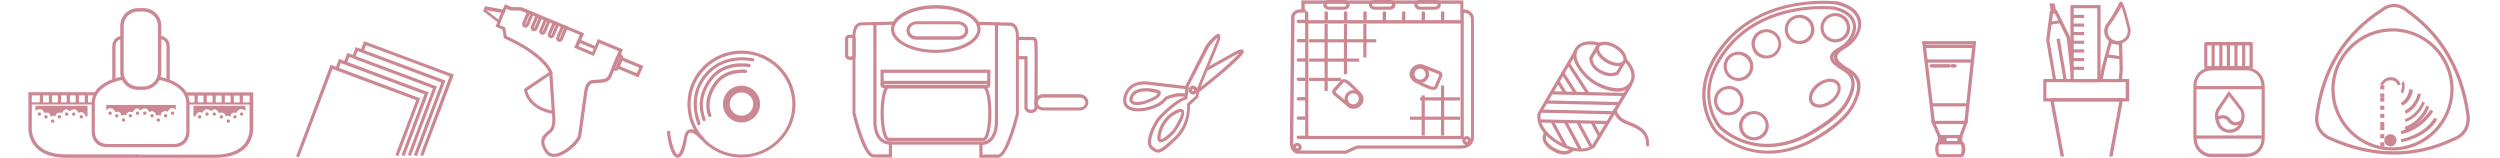 <?xml version="1.0" encoding="UTF-8"?>
<svg width="1325px" height="84px" viewBox="0 0 1325 84" version="1.1" xmlns="http://www.w3.org/2000/svg" xmlns:xlink="http://www.w3.org/1999/xlink">
    <title>Footer-Icons-GeenHerhaling</title>
    <g id="Footer-Icons-GeenHerhaling" stroke="none" stroke-width="1" fill="none" fill-rule="evenodd">
        <g transform="translate(15, -0)" fill="#CB8792" fill-rule="nonzero">
            <path d="M906.394,42.922 C903.553,42.922 900.713,41.349 899.35,38.653 C898.441,36.742 898.214,34.72 898.895,32.697 C899.577,30.675 900.94,29.102 902.872,28.203 C904.803,27.304 906.848,27.079 908.893,27.753 C910.938,28.428 912.528,29.776 913.437,31.686 L913.437,31.686 C915.369,35.506 913.892,40.226 909.915,42.136 C908.779,42.698 907.643,42.922 906.394,42.922 Z M906.394,28.989 C905.485,28.989 904.462,29.214 903.553,29.664 C902.076,30.45 900.94,31.686 900.486,33.259 C899.918,34.832 900.145,36.518 900.827,37.978 C902.417,41.012 906.053,42.136 909.12,40.675 C912.188,39.102 913.437,35.506 911.847,32.473 L911.847,32.473 C911.051,31.012 909.802,29.888 908.211,29.439 C907.643,29.102 907.075,28.989 906.394,28.989 Z" id="Shape"></path>
            <path d="M921.162,31.012 C920.367,31.012 919.458,30.9 918.663,30.675 C916.618,30.001 915.028,28.652 914.119,26.742 C913.21,24.832 912.983,22.81 913.664,20.787 C914.346,18.764 915.709,17.191 917.641,16.293 C921.503,14.382 926.275,15.843 928.206,19.776 L928.206,19.776 C930.137,23.596 928.661,28.315 924.684,30.225 C923.662,30.675 922.412,31.012 921.162,31.012 Z M921.162,17.079 C920.254,17.079 919.231,17.304 918.436,17.753 C916.959,18.54 915.823,19.776 915.369,21.349 C914.8,22.922 915.028,24.607 915.709,26.068 C916.505,27.529 917.754,28.652 919.345,29.102 C920.935,29.664 922.639,29.439 924.116,28.765 C927.184,27.192 928.433,23.596 926.843,20.562 L926.843,20.562 C925.593,18.315 923.435,17.079 921.162,17.079 Z" id="Shape"></path>
            <path d="M914.573,74.384 C911.733,74.384 908.893,72.811 907.53,70.114 C905.598,66.294 907.075,61.574 911.051,59.664 C914.914,57.754 919.686,59.215 921.617,63.148 C922.526,65.058 922.753,67.08 922.071,69.103 C921.39,71.125 920.026,72.698 918.095,73.597 C917.073,74.159 915.823,74.384 914.573,74.384 Z M914.573,60.451 C913.664,60.451 912.642,60.676 911.847,61.125 C908.779,62.698 907.643,66.294 909.12,69.327 C910.711,72.361 914.346,73.597 917.413,72.024 C920.481,70.451 921.617,66.856 920.14,63.822 C919.004,61.687 916.845,60.451 914.573,60.451 Z" id="Shape"></path>
            <path d="M901.281,61.125 C900.486,61.125 899.577,61.013 898.782,60.788 C896.737,60.114 895.146,58.765 894.238,56.855 C893.329,54.945 893.101,52.923 893.783,50.9 C894.465,48.878 895.828,47.304 897.759,46.406 C899.691,45.507 901.736,45.282 903.781,45.956 C905.826,46.63 907.416,47.979 908.325,49.889 C909.234,51.799 909.461,53.821 908.779,55.844 C908.098,57.867 906.734,59.44 904.803,60.339 C903.667,60.9 902.417,61.125 901.281,61.125 Z M901.281,47.192 C900.372,47.192 899.35,47.417 898.441,47.866 C896.964,48.653 895.828,49.889 895.374,51.462 C894.806,53.035 895.033,54.72 895.714,56.181 C897.305,59.215 900.94,60.451 904.008,58.878 C905.485,58.091 906.621,56.855 907.075,55.282 C907.643,53.709 907.416,52.024 906.734,50.563 C905.712,48.428 903.44,47.192 901.281,47.192 Z" id="Shape"></path>
            <path d="M957.744,22.472 C954.904,22.472 952.064,20.899 950.7,18.203 C948.769,14.382 950.246,9.663 954.222,7.753 C956.154,6.854 958.198,6.629 960.243,7.304 C962.288,7.978 963.879,9.326 964.788,11.236 L964.788,11.236 C966.719,15.057 965.242,19.776 961.266,21.686 C960.13,22.248 958.994,22.472 957.744,22.472 Z M957.744,8.54 C956.835,8.54 955.813,8.764 954.904,9.214 C951.836,10.787 950.587,14.382 952.177,17.416 C953.768,20.45 957.403,21.686 960.471,20.113 C963.538,18.54 964.674,14.944 963.197,11.91 C962.402,10.45 961.152,9.326 959.562,8.877 C958.994,8.652 958.426,8.54 957.744,8.54 Z" id="Shape"></path>
            <path d="M938.772,23.371 C935.931,23.371 933.091,21.798 931.728,19.102 C929.797,15.281 931.274,10.562 935.25,8.652 C937.181,7.753 939.226,7.528 941.271,8.202 C943.316,8.877 944.906,10.225 945.815,12.135 C947.747,15.955 946.27,20.675 942.293,22.585 C941.157,23.147 940.021,23.371 938.772,23.371 Z M938.772,9.438 C937.863,9.438 936.84,9.663 935.931,10.113 C932.864,11.686 931.728,15.281 933.205,18.315 C934.795,21.349 938.431,22.585 941.498,21.012 C944.566,19.439 945.702,15.843 944.225,12.809 L944.225,12.809 C943.429,11.349 942.18,10.225 940.589,9.776 C940.021,9.551 939.34,9.438 938.772,9.438 Z" id="Shape"></path>
            <path d="M949.223,57.08 C947.292,57.08 945.702,56.406 944.679,55.057 C942.521,52.248 943.998,47.417 948.087,44.271 C950.019,42.81 952.291,41.911 954.336,41.686 C956.608,41.574 958.426,42.248 959.562,43.597 L959.562,43.597 C960.698,45.057 960.925,46.967 960.13,49.102 C959.448,51.125 957.971,53.035 956.04,54.496 C953.881,56.181 951.382,57.08 949.223,57.08 Z M955.017,43.372 C954.904,43.372 954.677,43.372 954.563,43.372 C952.745,43.484 950.928,44.271 949.223,45.619 C945.929,48.203 944.452,52.024 946.042,54.046 C947.633,56.069 951.836,55.732 955.131,53.147 C956.835,51.911 958.085,50.226 958.653,48.54 C959.221,46.967 959.107,45.619 958.312,44.72 L958.312,44.72 C957.517,43.821 956.381,43.372 955.017,43.372 Z" id="Shape"></path>
            <path d="M922.299,81.463 C904.689,81.463 894.124,70.451 893.897,70.339 C893.67,70.114 876.174,49.439 898.555,22.472 C920.822,-4.27 958.653,0.787 959.107,0.787 L959.221,0.787 C968.878,3.259 970.922,8.427 971.377,11.349 C972.059,16.63 968.423,22.697 962.856,25.843 C960.13,27.304 958.766,28.765 958.766,30.113 C958.653,32.248 962.061,34.495 965.128,36.405 L965.356,36.518 C970.241,39.664 973.99,44.158 967.969,55.956 C962.516,66.856 944.906,75.732 944.225,76.069 C936.045,80.002 928.661,81.463 922.299,81.463 Z M951.155,2.023 C939.112,2.023 915.482,4.719 899.918,23.484 C878.446,49.327 895.033,68.99 895.146,69.215 C895.26,69.44 914.119,88.879 943.316,74.609 C943.543,74.496 961.039,65.62 966.378,55.282 C971.945,44.158 968.423,40.675 964.333,38.091 L964.106,37.978 C960.698,35.844 956.835,33.372 956.949,30.225 C957.062,28.203 958.653,26.405 961.947,24.607 C967.06,21.798 970.241,16.405 969.673,11.798 C969.105,7.416 965.356,4.27 958.88,2.584 C958.426,2.36 955.585,2.023 951.155,2.023 Z" id="Shape"></path>
            <path d="M921.844,77.979 C905.712,77.979 896.055,68.092 895.942,67.979 C895.714,67.754 879.582,48.878 900.713,23.933 C921.731,-0.899 956.949,3.483 957.29,3.483 L957.403,3.483 C966.378,5.618 968.309,10.337 968.65,13.034 C969.332,17.978 965.924,23.596 960.584,26.63 C958.085,27.978 956.722,29.327 956.722,30.563 C956.722,32.473 959.903,34.495 962.516,36.181 L962.743,36.293 C967.287,39.102 970.695,43.259 965.015,54.159 C959.789,64.159 943.316,72.474 942.634,72.811 C934.909,76.519 927.979,77.979 921.844,77.979 Z M950.814,4.832 C939.908,4.832 917.186,7.191 902.076,24.944 C881.854,48.765 896.623,66.069 897.191,66.743 C897.873,67.417 914.687,84.496 941.839,71.125 C941.953,71.013 958.426,62.698 963.424,53.147 C968.764,43.035 965.469,39.889 961.72,37.529 L961.493,37.417 C958.312,35.506 954.79,33.259 954.904,30.338 C954.904,28.428 956.494,26.742 959.675,25.057 C964.333,22.472 967.514,17.416 966.946,13.259 C966.378,9.326 962.97,6.629 957.062,5.169 C956.722,5.169 954.449,4.832 950.814,4.832 Z" id="Shape"></path>
            <path d="M492.791,21.071 L470.83,21.071 C467.79,21.071 465.425,18.907 465.425,16.173 C465.425,13.438 467.902,11.274 470.83,11.274 L492.791,11.274 C495.832,11.274 498.197,13.438 498.197,16.173 C498.197,18.907 495.719,21.071 492.791,21.071 Z M470.83,12.869 C468.803,12.869 467.114,14.35 467.114,16.059 C467.114,17.768 468.803,19.249 470.83,19.249 L492.791,19.249 C494.818,19.249 496.508,17.768 496.508,16.059 C496.508,14.35 494.818,12.869 492.791,12.869 L470.83,12.869 Z" id="Shape"></path>
            <path d="M480.966,28.021 C467.677,28.021 457.203,22.438 457.203,15.375 C457.203,8.312 467.677,2.73 480.966,2.73 C494.255,2.73 504.729,8.312 504.729,15.375 C504.729,22.552 494.368,28.021 480.966,28.021 Z M480.966,4.552 C469.028,4.552 458.893,9.565 458.893,15.489 C458.893,21.413 469.028,26.426 480.966,26.426 C492.904,26.426 503.039,21.413 503.039,15.489 C503.039,9.565 493.016,4.552 480.966,4.552 Z" id="Shape"></path>
            <path d="M457.767,83.501 L447.856,83.501 C442.563,83.501 437.72,64.248 436.819,60.375 L436.819,60.147 L436.819,19.021 C436.819,16.173 437.495,14.008 438.846,12.869 C440.085,11.73 441.549,11.844 441.887,11.844 L459.005,11.388 L459.005,13.097 L449.545,13.325 L449.545,64.248 C449.545,64.362 449.32,70.058 452.248,73.134 C453.487,74.387 454.951,74.957 456.866,74.957 L457.767,74.957 L457.767,83.501 Z M438.509,60.147 C440.648,69.147 445.041,81.792 447.969,81.792 L456.077,81.792 L456.077,76.666 C454.05,76.438 452.361,75.754 451.009,74.273 C447.631,70.742 447.856,64.362 447.856,64.134 L447.856,13.325 L441.775,13.438 L441.662,13.438 C441.662,13.438 440.761,13.325 439.86,14.122 C438.959,15.033 438.396,16.628 438.396,18.907 L438.396,60.147 L438.509,60.147 Z" id="Shape"></path>
            <path d="M435.693,31.78 C434.116,31.78 432.878,30.869 432.878,29.729 L432.878,20.388 C432.878,19.249 434.116,18.337 435.693,18.337 C437.27,18.337 438.509,19.249 438.509,20.388 L438.509,29.729 C438.509,30.869 437.27,31.78 435.693,31.78 Z M435.693,20.046 C435.017,20.046 434.567,20.274 434.567,20.388 L434.567,29.615 C434.567,29.729 435.017,29.957 435.693,29.957 C436.369,29.957 436.707,29.729 436.819,29.615 L436.819,20.388 C436.819,20.388 436.369,20.046 435.693,20.046 Z" id="Shape"></path>
            <path d="M506.305,74.729 L455.852,74.729 C452.586,74.729 451.685,65.387 451.685,59.919 C451.685,54.451 452.586,45.109 455.852,45.109 L506.305,45.109 C509.571,45.109 510.472,54.451 510.472,59.919 C510.472,65.387 509.571,74.729 506.305,74.729 Z M506.305,46.818 L455.852,46.818 C455.064,46.932 453.374,51.717 453.374,59.919 C453.374,68.121 455.064,72.906 455.852,73.02 L506.305,73.02 C507.094,72.906 508.783,68.121 508.783,59.919 C508.783,51.717 507.206,46.932 506.305,46.818 Z" id="Shape"></path>
            <path d="M507.77,46.818 L453.712,46.818 C452.586,46.818 451.572,45.906 451.572,44.881 C451.572,43.856 452.473,42.944 453.712,42.944 L507.77,42.944 C508.896,42.944 509.909,43.856 509.909,44.881 C509.909,45.906 509.008,46.818 507.77,46.818 Z M453.825,44.539 C453.6,44.539 453.374,44.653 453.374,44.767 C453.374,44.881 453.6,44.995 453.825,44.995 L507.882,44.995 C508.107,44.995 508.333,44.881 508.333,44.767 C508.333,44.653 508.107,44.539 507.882,44.539 L453.825,44.539 Z" id="Shape"></path>
            <path d="M509.909,44.539 L451.685,44.539 L451.685,36.907 L509.909,36.907 L509.909,44.539 Z M453.374,42.831 L508.22,42.831 L508.22,38.615 L453.374,38.615 L453.374,42.831 Z" id="Shape"></path>
            <path d="M513.964,83.615 L504.053,83.615 L504.053,75.071 L504.954,75.071 C504.954,75.071 504.954,75.071 504.954,75.071 C506.869,75.071 508.445,74.387 509.571,73.248 C512.5,70.172 512.274,64.476 512.274,64.362 L512.274,13.438 L502.814,13.211 L502.814,11.502 L519.932,11.957 C520.27,11.957 521.734,11.844 522.973,12.983 C524.325,14.236 525,16.287 525,19.135 L525,60.602 C524.099,64.362 519.257,83.615 513.964,83.615 Z M505.855,81.906 L513.964,81.906 C516.892,81.906 521.171,69.261 523.424,60.261 L523.424,19.135 C523.424,16.856 522.973,15.147 521.96,14.35 C521.171,13.552 520.158,13.666 520.158,13.666 L520.045,13.666 L519.932,13.666 L513.964,13.552 L513.964,64.362 C513.964,64.59 514.189,70.856 510.81,74.501 C509.459,75.868 507.77,76.666 505.742,76.893 L505.742,81.906 L505.855,81.906 Z" id="Shape"></path>
            <rect id="Rectangle" x="456.978" y="74.957" width="47.976" height="1.709"></rect>
            <path d="M531.42,59.919 C528.717,59.919 528.041,57.754 527.928,57.641 L527.928,57.413 L527.928,31.438 L524.212,31.438 L524.212,29.729 L529.618,29.729 L529.618,57.185 C529.73,57.413 530.181,58.21 531.42,58.21 C532.658,58.21 533.109,57.527 533.221,57.299 C533.221,54.906 533.447,25.514 533.221,22.894 C533.109,21.527 532.771,21.299 532.658,21.299 L532.546,21.299 L532.546,21.299 L524.437,21.185 L524.437,19.476 L532.546,19.59 C532.771,19.59 533.334,19.59 533.785,19.932 C534.46,20.388 534.798,21.413 534.911,22.78 C535.136,25.514 534.911,56.16 534.911,57.413 L534.911,57.641 C534.911,57.641 534.235,59.919 531.42,59.919 Z" id="Path"></path>
            <path d="M557.097,58.552 L537.951,58.552 C535.361,58.552 533.221,56.615 533.221,54.223 C533.221,51.83 535.361,49.894 537.951,49.894 L557.097,49.894 C559.687,49.894 561.827,51.83 561.827,54.223 C561.827,56.615 559.8,58.552 557.097,58.552 Z M538.064,51.717 C536.375,51.717 535.023,52.856 535.023,54.337 C535.023,55.818 536.375,56.957 538.064,56.957 L557.209,56.957 C558.899,56.957 560.25,55.818 560.25,54.337 C560.25,52.856 558.899,51.717 557.209,51.717 L538.064,51.717 Z" id="Shape"></path>
            <path d="M278.668,83.172 C278.444,83.172 278.219,83.172 277.995,83.172 C276.201,82.947 274.631,82.048 273.622,80.25 C269.697,74.07 273.061,71.261 275.752,69.126 L276.201,68.789 C277.995,67.329 277.883,62.609 277.547,60.25 C274.855,59.8 264.764,57.553 262.745,47.778 L262.633,47.216 L275.977,38.227 C274.968,36.092 270.258,28.564 252.541,20.474 L252.093,20.249 L251.308,15.642 L247.607,14.069 L248.617,11.709 L240.992,5.866 L242.113,3.282 L251.42,4.968 L252.653,2.271 L256.129,3.732 L261.512,3.844 L294.591,17.665 L291.675,24.519 L298.964,27.552 L301.879,20.698 L315.223,26.204 L309.056,40.699 C309.056,40.811 308.046,43.171 305.467,43.62 C303.337,43.957 299.524,44.182 299.412,44.182 L299.3,44.182 L299.188,44.182 C299.076,44.182 296.945,44.07 296.273,48.901 C295.488,54.519 293.357,70.362 293.133,71.486 C293.133,72.048 292.797,74.07 289.657,77.329 C288.648,78.228 283.49,83.172 278.668,83.172 Z M264.427,48.002 C266.894,57.553 278.219,58.677 278.332,58.677 L279.004,58.789 L279.116,59.463 C279.229,60.25 280.238,67.666 277.21,70.138 L276.762,70.475 C274.183,72.61 271.94,74.52 274.968,79.351 C275.752,80.587 276.762,81.374 278.107,81.486 C281.135,81.823 285.508,79.014 288.423,75.981 C291.451,72.947 291.451,71.374 291.451,71.261 L291.451,71.149 C291.451,71.149 293.806,54.295 294.591,48.564 C295.376,42.497 298.627,42.384 299.3,42.384 C299.749,42.384 303.225,42.159 305.131,41.822 C306.701,41.485 307.374,40.025 307.486,39.912 L312.868,27.103 L302.664,22.833 L299.749,29.687 L289.32,25.305 L292.236,18.451 L260.951,5.642 L255.569,5.529 L253.326,4.631 L252.317,7.102 L243.01,5.417 L242.898,5.529 L250.523,11.372 L249.738,13.282 L252.765,14.518 L253.55,19.125 C274.743,28.788 277.659,37.89 277.771,38.227 L277.995,38.789 L264.427,48.002 Z" id="Shape"></path>
            <path d="M263.53,14.631 C263.306,14.631 263.082,14.631 262.857,14.518 C262.409,14.294 262.072,13.957 261.848,13.507 C261.624,13.058 261.624,12.496 261.848,12.046 L263.979,6.99 C264.203,6.541 264.539,6.204 264.988,5.979 C265.436,5.754 265.997,5.754 266.446,5.979 C267.343,6.316 267.791,7.44 267.455,8.338 L265.324,13.395 C264.988,14.181 264.315,14.631 263.53,14.631 Z M265.661,7.552 C265.548,7.552 265.548,7.552 265.548,7.664 L263.418,12.721 C263.418,12.833 263.418,12.945 263.53,12.945 C263.642,12.945 263.642,12.945 263.754,12.833 L265.885,7.777 C265.885,7.777 265.773,7.664 265.661,7.552 C265.661,7.552 265.661,7.552 265.661,7.552 Z" id="Shape"></path>
            <path d="M281.583,22.159 C281.359,22.159 281.135,22.159 280.911,22.047 C280.462,21.822 280.126,21.485 279.901,21.035 C279.677,20.586 279.677,20.024 279.901,19.575 L282.032,14.518 C282.368,13.619 283.49,13.17 284.387,13.507 C284.835,13.732 285.172,14.069 285.396,14.518 C285.62,14.968 285.62,15.53 285.396,15.979 L283.265,21.035 C282.929,21.71 282.256,22.159 281.583,22.159 Z M283.602,15.08 C283.602,15.08 283.602,15.193 283.602,15.08 L281.359,20.361 C281.359,20.361 281.359,20.474 281.471,20.474 C281.583,20.474 281.583,20.474 281.695,20.361 L283.826,15.193 C283.714,15.193 283.714,15.08 283.602,15.08 Z" id="Shape"></path>
            <path d="M277.098,20.249 C276.874,20.249 276.65,20.249 276.425,20.136 C275.528,19.799 275.08,18.676 275.416,17.777 L277.547,12.721 C277.995,11.822 279.004,11.372 279.901,11.709 C280.35,11.934 280.686,12.271 280.911,12.721 C281.135,13.17 281.135,13.732 280.911,14.181 L278.78,19.238 C278.444,19.799 277.771,20.249 277.098,20.249 Z M279.229,13.282 C279.116,13.282 279.116,13.282 279.116,13.395 L276.986,18.451 C276.986,18.563 276.986,18.563 277.098,18.676 C277.21,18.676 277.21,18.676 277.322,18.563 L279.453,13.395 C279.341,13.282 279.229,13.282 279.229,13.282 C279.229,13.282 279.229,13.282 279.229,13.282 Z" id="Shape"></path>
            <path d="M272.613,18.451 C272.389,18.451 272.164,18.451 271.94,18.339 C271.491,18.114 271.155,17.777 270.931,17.327 C270.707,16.878 270.707,16.316 270.931,15.867 L273.061,10.81 C273.398,9.912 274.519,9.462 275.416,9.799 C276.313,10.136 276.762,11.26 276.425,12.159 L274.295,17.215 C274.07,17.665 273.734,18.002 273.286,18.226 C273.061,18.339 272.837,18.451 272.613,18.451 Z M274.631,11.372 C274.519,11.372 274.519,11.372 274.519,11.485 L272.389,16.653 C272.389,16.653 272.389,16.766 272.501,16.766 C272.613,16.766 272.613,16.766 272.725,16.653 L274.855,11.597 C274.855,11.485 274.855,11.372 274.631,11.372 C274.743,11.372 274.743,11.372 274.631,11.372 Z" id="Shape"></path>
            <path d="M268.015,16.541 C267.791,16.541 267.567,16.541 267.343,16.429 C266.446,16.091 265.997,14.968 266.333,14.069 L268.464,9.013 C268.688,8.563 269.025,8.226 269.473,8.001 C269.922,7.777 270.482,7.777 270.931,8.001 C271.379,8.226 271.716,8.563 271.94,9.013 C272.164,9.462 272.164,10.024 271.94,10.473 L269.809,15.53 C269.473,16.091 268.8,16.541 268.015,16.541 Z M270.146,9.462 C270.034,9.462 270.034,9.574 270.146,9.462 L267.903,14.631 C267.903,14.743 267.903,14.743 268.015,14.855 C268.128,14.855 268.128,14.855 268.24,14.743 L270.37,9.687 C270.37,9.687 270.37,9.574 270.37,9.574 C270.258,9.574 270.146,9.462 270.146,9.462 Z" id="Shape"></path>
            <path d="M311.298,37.553 C311.074,37.553 310.85,37.553 310.625,37.44 C310.177,37.216 309.841,36.878 309.616,36.429 C309.392,35.98 309.392,35.418 309.616,34.968 L311.747,29.912 C311.971,29.463 312.307,29.125 312.756,28.901 C313.204,28.676 313.765,28.676 314.214,28.901 C315.111,29.238 315.559,30.361 315.223,31.26 L313.092,36.317 C312.756,37.103 311.971,37.553 311.298,37.553 Z M313.317,30.586 L311.186,35.642 C311.186,35.642 311.186,35.755 311.186,35.755 C311.298,35.867 311.41,35.867 311.41,35.755 L313.541,30.699 C313.541,30.586 313.541,30.586 313.429,30.474 C313.429,30.474 313.317,30.474 313.317,30.586 L313.317,30.586 Z" id="Shape"></path>
            <path d="M323.408,41.036 L311.298,35.98 L313.877,29.912 L325.988,34.968 L323.408,41.036 Z M313.541,35.081 L322.511,38.789 L323.745,35.867 L314.774,32.159 L313.541,35.081 Z" id="Shape"></path>
            <polygon id="Rectangle" transform="translate(277.597, 49.067) rotate(-3.695) translate(-277.597, -49.067) " points="276.757 38.562 278.439 38.561 278.436 59.572 276.754 59.573"></polygon>
            <polygon id="Rectangle" transform="translate(250.656, 8.812) rotate(-67.407) translate(-250.656, -8.812) " points="247.679 7.973 253.633 7.969 253.632 9.651 247.678 9.656"></polygon>
            <polygon id="Rectangle" transform="translate(296.284, 23.548) rotate(-67.418) translate(-296.284, -23.548) " points="295.445 18.726 297.13 18.725 297.123 28.371 295.438 28.372"></polygon>
            <polygon id="Path" points="143.495 83.4 141.924 82.841 160.219 34.328 207.699 52.101 196.138 82.729 194.566 82.17 205.566 53.107 161.23 36.563"></polygon>
            <polygon id="Path" points="199.393 82.729 197.821 82.17 209.944 49.977 165.607 33.434 164.373 36.787 162.801 36.228 164.597 31.198 212.188 48.971"></polygon>
            <polygon id="Path" points="202.76 82.617 201.189 82.059 214.433 46.847 170.097 30.192 168.75 33.657 167.179 33.098 169.087 28.068 216.566 45.841"></polygon>
            <polygon id="Path" points="206.015 82.729 204.331 82.17 218.923 43.718 174.474 27.062 173.24 30.527 171.668 29.968 173.577 24.938 221.056 42.711"></polygon>
            <polygon id="Path" points="209.27 82.729 207.699 82.17 223.301 40.476 178.964 23.932 177.73 27.397 176.046 26.839 177.954 21.808 225.545 39.582"></polygon>
            <path d="M702.46,57.642 C701.331,57.642 700.316,57.305 699.752,56.968 L699.639,56.855 L691.966,50.451 C691.74,50.338 691.176,49.776 691.063,48.99 C690.951,48.316 691.176,47.642 691.853,46.967 C693.094,45.507 695.69,42.585 695.69,42.585 C695.802,42.473 696.818,41.349 698.849,42.361 C700.541,43.147 705.732,48.54 706.296,49.102 C707.424,50.338 708.778,53.372 706.296,55.844 C705.168,57.192 703.814,57.642 702.46,57.642 Z M700.654,55.507 C701.106,55.732 703.362,56.631 705.28,54.72 C707.199,52.81 705.393,50.563 705.28,50.338 C703.137,48.203 699.3,44.495 698.285,43.934 C697.608,43.597 697.156,43.709 697.044,43.709 C696.705,44.046 694.448,46.743 693.207,48.091 C692.982,48.316 692.869,48.653 692.869,48.765 C692.869,48.878 693.094,49.102 693.094,49.102 L700.654,55.507 Z" id="Shape"></path>
            <path d="M702.234,56.968 C699.639,56.968 697.608,54.833 697.608,52.361 C697.608,49.776 699.752,47.754 702.234,47.754 C704.829,47.754 706.86,49.889 706.86,52.361 C706.973,54.945 704.829,56.968 702.234,56.968 Z M702.234,49.439 C700.541,49.439 699.3,50.788 699.3,52.361 C699.3,54.046 700.654,55.282 702.234,55.282 C703.814,55.282 705.168,53.934 705.168,52.361 C705.168,50.788 703.926,49.439 702.234,49.439 Z" id="Shape"></path>
            <path d="M744.546,47.642 C744.32,47.642 744.208,47.642 743.982,47.642 C742.177,47.417 735.407,44.046 734.73,43.597 C733.263,42.698 731.006,40.338 732.586,37.192 C734.053,34.158 737.212,33.821 738.566,34.046 L738.679,34.046 L747.931,37.641 C748.157,37.754 748.834,37.978 749.285,38.765 C749.624,39.439 749.624,40.113 749.172,40.9 C748.382,42.698 746.916,46.293 746.916,46.293 C746.916,46.518 746.351,47.642 744.546,47.642 Z M737.663,35.731 C736.761,35.731 734.955,35.956 733.94,37.978 C732.699,40.45 735.181,41.911 735.407,42.136 C738.115,43.484 742.966,45.844 744.095,45.956 C744.885,46.069 745.223,45.844 745.336,45.731 C745.449,45.394 746.916,42.023 747.593,40.338 C747.705,40.001 747.818,39.776 747.705,39.551 C747.593,39.439 747.48,39.327 747.48,39.327 L738.115,35.731 C738.115,35.844 737.889,35.731 737.663,35.731 Z" id="Shape"></path>
            <path d="M737.663,43.934 C735.745,43.934 733.94,42.698 733.263,40.787 L733.263,40.787 C732.473,38.316 733.714,35.731 736.196,34.832 C738.679,34.046 741.274,35.282 742.177,37.754 C742.628,38.877 742.515,40.226 741.951,41.349 C741.387,42.473 740.484,43.259 739.243,43.709 C738.679,43.934 738.227,43.934 737.663,43.934 Z M734.843,40.226 C735.407,41.799 737.099,42.585 738.566,42.023 C739.356,41.799 739.92,41.237 740.258,40.563 C740.597,39.889 740.71,39.102 740.371,38.316 C739.807,36.742 738.115,35.956 736.648,36.518 C735.181,37.08 734.391,38.765 734.843,40.226 L734.843,40.226 Z" id="Shape"></path>
            <path d="M673.01,81.463 C672.559,81.463 671.431,81.35 670.415,80.451 C669.287,79.44 668.61,77.755 668.61,75.507 C668.61,70.002 669.287,12.922 669.287,10.562 C669.174,10.113 668.948,7.978 670.302,6.517 C671.205,5.506 672.559,4.944 674.364,4.944 L674.703,4.944 L674.703,0.225 L760.568,0.225 L760.568,4.944 C761.584,4.944 763.389,5.281 764.63,6.405 C765.759,7.416 766.21,8.764 766.21,10.45 L766.21,71.462 C766.323,71.912 766.548,74.496 764.856,76.519 C763.615,77.979 761.697,78.766 758.989,78.766 L704.491,78.766 L698.51,81.463 L673.349,81.463 C673.349,81.463 673.236,81.463 673.01,81.463 Z M674.364,6.629 C673.123,6.629 672.22,6.966 671.656,7.641 C670.754,8.764 671.092,10.45 671.092,10.45 L671.092,10.562 C671.092,11.124 670.415,70.002 670.415,75.507 C670.415,77.305 670.866,78.541 671.543,79.215 C672.333,79.89 673.123,79.777 673.236,79.777 L698.172,79.777 L704.152,77.08 L759.102,77.08 C761.245,77.08 762.712,76.519 763.615,75.507 C764.969,73.934 764.63,71.799 764.63,71.799 L764.63,71.687 L764.63,10.562 C764.63,9.326 764.292,8.315 763.615,7.753 C762.261,6.517 759.891,6.742 759.891,6.742 L758.989,6.854 L758.989,2.023 L676.508,2.023 L676.508,4.944 L677.072,4.944 L677.072,6.629 L674.364,6.629 Z" id="Shape"></path>
            <path d="M672.559,80.451 C671.205,80.451 670.189,79.328 670.189,78.092 C670.189,76.743 671.318,75.732 672.559,75.732 C673.913,75.732 674.928,76.856 674.928,78.092 C674.928,79.328 673.8,80.451 672.559,80.451 Z M672.559,77.305 C672.22,77.305 671.882,77.642 671.882,77.979 C671.882,78.316 672.22,78.654 672.559,78.654 C672.897,78.654 673.236,78.316 673.236,77.979 C673.236,77.642 672.897,77.305 672.559,77.305 Z" id="Shape"></path>
            <path d="M762.374,76.856 C761.02,76.856 760.004,75.732 760.004,74.496 C760.004,73.148 761.133,72.137 762.374,72.137 C763.728,72.137 764.743,73.26 764.743,74.496 C764.743,75.844 763.615,76.856 762.374,76.856 Z M762.374,73.822 C762.035,73.822 761.697,74.159 761.697,74.496 C761.697,74.833 762.035,75.17 762.374,75.17 C762.712,75.17 763.051,74.833 763.051,74.496 C763.051,74.159 762.712,73.822 762.374,73.822 Z" id="Shape"></path>
            <path d="M760.794,73.71 L676.734,73.71 L676.734,10.674 L760.794,10.674 L760.794,73.71 Z M678.426,72.024 L759.102,72.024 L759.102,12.472 L678.426,12.472 L678.426,72.024 Z" id="Shape"></path>
            <path d="M697.269,5.169 L689.371,5.169 C687.678,5.169 686.324,4.045 686.324,2.584 C686.324,1.124 687.678,0 689.371,0 L697.269,0 C698.962,0 700.316,1.124 700.316,2.584 C700.316,4.045 698.962,5.169 697.269,5.169 Z M689.371,1.685 C688.581,1.685 688.017,2.135 688.017,2.584 C688.017,3.034 688.581,3.483 689.371,3.483 L697.269,3.483 C698.059,3.483 698.623,3.034 698.623,2.584 C698.623,2.135 698.059,1.685 697.269,1.685 L689.371,1.685 Z" id="Shape"></path>
            <path d="M745.562,5.169 L737.663,5.169 C735.971,5.169 734.617,4.045 734.617,2.584 C734.617,1.124 735.971,0 737.663,0 L745.562,0 C747.254,0 748.608,1.124 748.608,2.584 C748.608,4.045 747.254,5.169 745.562,5.169 Z M737.663,1.685 C736.873,1.685 736.309,2.135 736.309,2.584 C736.309,3.034 736.873,3.483 737.663,3.483 L745.562,3.483 C746.351,3.483 746.916,3.034 746.916,2.584 C746.916,2.135 746.351,1.685 745.562,1.685 L737.663,1.685 Z" id="Shape"></path>
            <path d="M721.528,5.169 L713.63,5.169 C711.937,5.169 710.583,4.045 710.583,2.584 C710.583,1.124 711.937,0 713.63,0 L721.528,0 C723.221,0 724.575,1.124 724.575,2.584 C724.575,4.045 723.221,5.169 721.528,5.169 Z M713.517,1.685 C712.727,1.685 712.163,2.135 712.163,2.584 C712.163,3.034 712.727,3.483 713.517,3.483 L721.415,3.483 C722.205,3.483 722.769,3.034 722.769,2.584 C722.769,2.135 722.205,1.685 721.415,1.685 L713.517,1.685 Z" id="Shape"></path>
            <path d="M677.524,11.124 C677.072,11.124 676.621,10.787 676.621,10.225 L676.621,6.854 C676.621,6.405 676.959,5.955 677.524,5.955 C677.975,5.955 678.426,6.292 678.426,6.854 L678.426,10.225 C678.426,10.787 678.088,11.124 677.524,11.124 Z" id="Path"></path>
            <path d="M759.891,11.124 C759.44,11.124 758.989,10.787 758.989,10.225 L758.989,6.854 C758.989,6.405 759.327,5.955 759.891,5.955 C760.343,5.955 760.794,6.292 760.794,6.854 L760.794,10.225 C760.794,10.787 760.343,11.124 759.891,11.124 Z" id="Path"></path>
            <path d="M749.624,11.124 C749.172,11.124 748.721,10.787 748.721,10.225 L748.721,6.854 C748.721,6.405 749.059,5.955 749.624,5.955 C750.075,5.955 750.526,6.292 750.526,6.854 L750.526,10.225 C750.413,10.787 750.075,11.124 749.624,11.124 Z" id="Path"></path>
            <path d="M739.356,11.124 C738.904,11.124 738.453,10.787 738.453,10.225 L738.453,6.854 C738.453,6.405 738.792,5.955 739.356,5.955 C739.92,5.955 740.258,6.292 740.258,6.854 L740.258,10.225 C740.146,10.787 739.807,11.124 739.356,11.124 Z" id="Path"></path>
            <path d="M728.975,11.124 C728.524,11.124 728.073,10.787 728.073,10.225 L728.073,6.854 C728.073,6.405 728.411,5.955 728.975,5.955 C729.427,5.955 729.878,6.292 729.878,6.854 L729.878,10.225 C729.878,10.787 729.539,11.124 728.975,11.124 Z" id="Path"></path>
            <path d="M718.707,11.124 C718.256,11.124 717.805,10.787 717.805,10.225 L717.805,6.854 C717.805,6.405 718.143,5.955 718.707,5.955 C719.159,5.955 719.61,6.292 719.61,6.854 L719.61,10.225 C719.61,10.787 719.159,11.124 718.707,11.124 Z" id="Path"></path>
            <path d="M708.44,11.124 C707.988,11.124 707.537,10.787 707.537,10.225 L707.537,6.854 C707.537,6.405 707.876,5.955 708.44,5.955 C708.891,5.955 709.342,6.292 709.342,6.854 L709.342,10.225 C709.342,10.787 708.891,11.124 708.44,11.124 Z" id="Path"></path>
            <path d="M698.172,11.124 C697.721,11.124 697.269,10.787 697.269,10.225 L697.269,6.854 C697.269,6.405 697.608,5.955 698.172,5.955 C698.623,5.955 699.075,6.292 699.075,6.854 L699.075,10.225 C698.962,10.787 698.623,11.124 698.172,11.124 Z" id="Path"></path>
            <path d="M687.904,11.124 C687.453,11.124 687.001,10.787 687.001,10.225 L687.001,6.854 C687.001,6.405 687.34,5.955 687.904,5.955 C688.355,5.955 688.807,6.292 688.807,6.854 L688.807,10.225 C688.694,10.787 688.355,11.124 687.904,11.124 Z" id="Path"></path>
            <path d="M676.508,12.247 L673.123,12.247 C672.672,12.247 672.22,11.91 672.22,11.349 C672.22,10.787 672.559,10.45 673.123,10.45 L676.508,10.45 C676.959,10.45 677.411,10.787 677.411,11.349 C677.411,11.91 676.959,12.247 676.508,12.247 Z" id="Path"></path>
            <path d="M676.508,22.472 L673.123,22.472 C672.672,22.472 672.22,22.135 672.22,21.574 C672.22,21.012 672.559,20.675 673.123,20.675 L676.508,20.675 C676.959,20.675 677.411,21.012 677.411,21.574 C677.411,22.135 676.959,22.472 676.508,22.472 Z" id="Path"></path>
            <path d="M676.508,32.697 L673.123,32.697 C672.672,32.697 672.22,32.36 672.22,31.799 C672.22,31.349 672.559,30.9 673.123,30.9 L676.508,30.9 C676.959,30.9 677.411,31.237 677.411,31.799 C677.411,32.36 676.959,32.697 676.508,32.697 Z" id="Path"></path>
            <path d="M676.508,42.922 L673.123,42.922 C672.672,42.922 672.22,42.585 672.22,42.023 C672.22,41.462 672.559,41.125 673.123,41.125 L676.508,41.125 C676.959,41.125 677.411,41.462 677.411,42.023 C677.411,42.585 676.959,42.922 676.508,42.922 Z" id="Path"></path>
            <path d="M676.508,53.26 L673.123,53.26 C672.672,53.26 672.22,52.923 672.22,52.361 C672.22,51.911 672.559,51.462 673.123,51.462 L676.508,51.462 C676.959,51.462 677.411,51.799 677.411,52.361 C677.411,52.81 676.959,53.26 676.508,53.26 Z" id="Path"></path>
            <path d="M676.508,63.485 L673.123,63.485 C672.672,63.485 672.22,63.148 672.22,62.586 C672.22,62.136 672.559,61.687 673.123,61.687 L676.508,61.687 C676.959,61.687 677.411,62.024 677.411,62.586 C677.411,63.035 676.959,63.485 676.508,63.485 Z" id="Path"></path>
            <path d="M676.508,73.71 L673.123,73.71 C672.672,73.71 672.22,73.373 672.22,72.811 C672.22,72.249 672.559,71.912 673.123,71.912 L676.508,71.912 C676.959,71.912 677.411,72.249 677.411,72.811 C677.411,73.373 676.959,73.71 676.508,73.71 Z" id="Path"></path>
            <rect id="Rectangle" x="678.765" y="20.787" width="35.655" height="1.685"></rect>
            <rect id="Rectangle" x="678.765" y="31.012" width="26.629" height="1.685"></rect>
            <rect id="Rectangle" x="678.765" y="41.237" width="16.925" height="1.685"></rect>
            <rect id="Rectangle" x="732.247" y="61.799" width="26.629" height="1.685"></rect>
            <rect id="Rectangle" x="737.663" y="51.574" width="21.1" height="1.685"></rect>
            <rect id="Rectangle" x="687.001" y="12.697" width="1.692" height="35.506"></rect>
            <rect id="Rectangle" x="697.269" y="12.697" width="1.692" height="26.517"></rect>
            <rect id="Rectangle" x="707.537" y="12.697" width="1.692" height="17.753"></rect>
            <rect id="Rectangle" x="748.721" y="45.282" width="1.692" height="26.517"></rect>
            <rect id="Rectangle" x="738.453" y="50.563" width="1.692" height="21.236"></rect>
            <path d="M61.049,47.625 L58.198,47.625 C52.952,47.625 48.733,43.463 48.733,38.288 L48.733,13.654 C48.733,8.479 52.952,4.317 58.198,4.317 L61.049,4.317 C66.294,4.317 70.514,8.479 70.514,13.654 L70.514,38.288 C70.4,43.463 66.18,47.625 61.049,47.625 Z M58.198,6.117 C53.978,6.117 50.557,9.492 50.557,13.654 L50.557,38.288 C50.557,42.45 53.978,45.825 58.198,45.825 L61.049,45.825 C65.268,45.825 68.689,42.45 68.689,38.288 L68.689,13.654 C68.689,9.492 65.268,6.117 61.049,6.117 L58.198,6.117 Z" id="Shape"></path>
            <path d="M59.566,77.996 L42.005,77.996 C39.268,77.996 37.101,77.209 35.619,75.522 C33.11,72.822 33.566,68.997 33.566,68.885 L33.566,54.711 C33.566,43.125 49.417,40.651 49.645,40.651 L49.873,42.338 C49.759,42.338 35.277,44.7 35.277,54.711 L35.277,68.885 C35.277,68.997 34.934,72.259 36.987,74.397 C38.127,75.634 39.838,76.309 42.119,76.309 L59.68,76.309 L59.68,77.996 L59.566,77.996 Z" id="Path"></path>
            <path d="M77.014,77.996 L59.338,77.996 L59.338,76.309 L76.9,76.309 C79.18,76.309 80.891,75.634 82.031,74.397 C83.97,72.259 83.742,68.997 83.742,68.997 L83.742,54.711 C83.742,44.588 69.373,42.338 69.145,42.338 L69.373,40.651 C69.487,40.651 85.452,43.125 85.452,54.711 L85.452,68.885 C85.452,68.997 85.794,72.822 83.4,75.522 C81.917,77.209 79.751,77.996 77.014,77.996 Z" id="Path"></path>
            <path d="M46.224,42.675 L44.513,42.675 L44.513,24.677 C44.513,20.29 47.82,19.053 49.645,19.053 L49.645,20.74 C49.303,20.74 46.224,20.853 46.224,24.677 L46.224,42.675 Z" id="Path"></path>
            <path d="M74.961,42.675 L73.25,42.675 L73.25,24.677 C73.25,20.965 70.172,20.74 69.829,20.74 L69.829,19.053 C71.54,19.053 74.961,20.178 74.961,24.677 L74.961,42.675 Z" id="Path"></path>
            <path d="M59.566,83.621 L20.224,83.621 C12.697,83.621 7.11,81.708 3.689,77.771 C-0.645,72.934 0.039,66.748 0.039,66.523 L0.039,48.862 L35.619,48.862 L35.619,50.549 L1.864,50.549 L1.864,66.635 C1.864,66.748 1.18,72.372 5.057,76.646 C8.136,80.134 13.268,81.821 20.224,81.821 L59.566,81.821 L59.566,83.621 Z" id="Path"></path>
            <path d="M98.909,83.621 L59.566,83.621 L59.566,81.933 L98.909,81.933 C105.865,81.933 110.996,80.134 114.075,76.759 C117.953,72.484 117.268,66.86 117.268,66.86 L117.268,50.662 L83.628,50.662 L83.628,48.975 L119.207,48.975 L119.207,66.748 C119.207,66.86 119.891,73.047 115.558,77.884 C112.023,81.708 106.435,83.621 98.909,83.621 Z" id="Path"></path>
            <rect id="Rectangle" x="0.952" y="54.261" width="33.413" height="1.125"></rect>
            <rect id="Rectangle" x="84.882" y="54.261" width="33.413" height="1.125"></rect>
            <rect id="Rectangle" x="6.083" y="49.762" width="1.711" height="5.062"></rect>
            <rect id="Rectangle" x="29.917" y="49.762" width="1.711" height="5.062"></rect>
            <rect id="Rectangle" x="25.127" y="49.762" width="1.711" height="5.062"></rect>
            <rect id="Rectangle" x="20.338" y="49.762" width="1.711" height="5.062"></rect>
            <rect id="Rectangle" x="15.662" y="49.762" width="1.711" height="5.062"></rect>
            <rect id="Rectangle" x="10.873" y="49.762" width="1.711" height="5.062"></rect>
            <rect id="Rectangle" x="88.075" y="49.762" width="1.711" height="5.062"></rect>
            <rect id="Rectangle" x="112.023" y="49.762" width="1.711" height="5.062"></rect>
            <rect id="Rectangle" x="107.233" y="49.762" width="1.711" height="5.062"></rect>
            <rect id="Rectangle" x="102.444" y="49.762" width="1.711" height="5.062"></rect>
            <rect id="Rectangle" x="97.654" y="49.762" width="1.711" height="5.062"></rect>
            <rect id="Rectangle" x="92.865" y="49.762" width="1.711" height="5.062"></rect>
            <path d="M44.285,59.998 C44.285,60.448 43.943,60.898 43.373,60.898 C42.917,60.898 42.461,60.561 42.461,59.998 C42.461,59.548 42.803,59.098 43.373,59.098 C43.829,59.098 44.285,59.436 44.285,59.998 Z" id="Path"></path>
            <path d="M77.356,59.998 C77.356,60.448 77.014,60.898 76.443,60.898 C75.987,60.898 75.531,60.561 75.531,59.998 C75.531,59.548 75.873,59.098 76.443,59.098 C76.9,59.098 77.356,59.436 77.356,59.998 Z" id="Path"></path>
            <path d="M73.707,61.348 C73.707,61.798 73.365,62.248 72.794,62.248 C72.338,62.248 71.882,61.911 71.882,61.348 C71.882,60.898 72.224,60.448 72.794,60.448 C73.365,60.561 73.707,60.898 73.707,61.348 Z" id="Path"></path>
            <path d="M69.829,63.598 C69.829,64.048 69.487,64.498 68.917,64.498 C68.461,64.498 68.005,64.16 68.005,63.598 C68.005,63.148 68.347,62.698 68.917,62.698 C69.487,62.811 69.829,63.148 69.829,63.598 Z" id="Path"></path>
            <path d="M66.522,61.348 C66.522,61.798 66.18,62.248 65.61,62.248 C65.154,62.248 64.698,61.911 64.698,61.348 C64.698,60.898 65.04,60.448 65.61,60.448 C66.18,60.561 66.522,60.898 66.522,61.348 Z" id="Path"></path>
            <path d="M62.645,59.998 C62.645,60.448 62.303,60.898 61.733,60.898 C61.277,60.898 60.821,60.561 60.821,59.998 C60.821,59.548 61.163,59.098 61.733,59.098 C62.189,59.098 62.645,59.436 62.645,59.998 Z" id="Path"></path>
            <path d="M58.768,59.998 C58.768,60.448 58.426,60.898 57.856,60.898 C57.399,60.898 56.943,60.561 56.943,59.998 C56.943,59.548 57.285,59.098 57.856,59.098 C58.426,59.098 58.768,59.436 58.768,59.998 Z" id="Path"></path>
            <path d="M55.005,61.348 C55.005,61.798 54.663,62.248 54.092,62.248 C53.636,62.248 53.18,61.911 53.18,61.348 C53.18,60.898 53.522,60.448 54.092,60.448 C54.549,60.561 55.005,60.898 55.005,61.348 Z" id="Path"></path>
            <path d="M51.356,63.598 C51.356,64.048 51.013,64.498 50.443,64.498 C49.987,64.498 49.531,64.16 49.531,63.598 C49.531,63.148 49.873,62.698 50.443,62.698 C51.013,62.811 51.356,63.148 51.356,63.598 Z" id="Path"></path>
            <path d="M47.82,61.348 C47.82,61.798 47.478,62.248 46.908,62.248 C46.452,62.248 45.996,61.911 45.996,61.348 C45.996,60.898 46.338,60.448 46.908,60.448 C47.478,60.561 47.82,60.898 47.82,61.348 Z" id="Path"></path>
            <path d="M41.32,58.311 C41.32,58.311 44.399,55.611 46.11,59.436 C46.11,59.436 49.075,58.199 49.303,61.461 C49.303,61.461 51.242,60.111 51.812,61.461 C51.812,61.461 51.926,58.311 55.461,59.436 C55.461,59.436 56.829,55.724 59.452,58.536 C59.452,58.536 62.417,55.611 64.128,59.436 C64.128,59.436 66.75,57.524 68.005,61.461 C68.005,61.461 69.259,60.448 70.172,61.461 C70.172,61.461 69.943,58.086 73.935,59.098 C73.935,59.098 75.645,55.499 78.154,58.311 L78.154,55.611 L41.32,55.611 L41.32,58.311 Z" id="Path"></path>
            <path d="M6.768,60.448 C6.768,60.898 6.425,61.348 5.855,61.348 C5.285,61.348 4.943,60.898 4.943,60.448 C4.943,59.998 5.285,59.548 5.855,59.548 C6.425,59.548 6.768,59.998 6.768,60.448 Z" id="Path"></path>
            <path d="M29.005,61.911 C29.005,62.361 28.662,62.811 28.092,62.811 C27.636,62.811 27.18,62.473 27.18,61.911 C27.18,61.461 27.522,61.011 28.092,61.011 C28.548,61.123 29.005,61.461 29.005,61.911 Z" id="Path"></path>
            <path d="M25.013,60.448 C25.013,60.898 24.671,61.348 24.101,61.348 C23.645,61.348 23.189,61.011 23.189,60.448 C23.189,59.998 23.531,59.548 24.101,59.548 C24.671,59.661 25.013,59.998 25.013,60.448 Z" id="Path"></path>
            <path d="M21.25,60.448 C21.25,60.898 20.908,61.348 20.338,61.348 C19.882,61.348 19.426,61.011 19.426,60.448 C19.426,59.998 19.768,59.548 20.338,59.548 C20.794,59.661 21.25,59.998 21.25,60.448 Z" id="Path"></path>
            <path d="M17.373,61.911 C17.373,62.361 17.031,62.811 16.461,62.811 C16.004,62.811 15.548,62.473 15.548,61.911 C15.548,61.461 15.89,61.011 16.461,61.011 C17.031,61.123 17.373,61.461 17.373,61.911 Z" id="Path"></path>
            <path d="M13.838,64.16 C13.838,64.61 13.496,65.06 12.925,65.06 C12.469,65.06 12.013,64.723 12.013,64.16 C12.013,63.71 12.355,63.26 12.925,63.26 C13.496,63.26 13.838,63.71 13.838,64.16 Z" id="Path"></path>
            <path d="M10.303,61.911 C10.303,62.361 9.961,62.811 9.39,62.811 C8.934,62.811 8.478,62.473 8.478,61.911 C8.478,61.461 8.82,61.011 9.39,61.011 C9.847,61.123 10.303,61.461 10.303,61.911 Z" id="Path"></path>
            <path d="M31.513,56.061 L3.803,56.061 L3.803,58.761 C3.803,58.761 6.882,56.061 8.592,59.886 C8.592,59.886 11.557,58.648 11.785,61.911 C11.785,61.911 13.724,60.561 14.294,61.911 C14.294,61.911 14.408,58.761 17.943,59.886 C17.943,59.886 19.311,56.174 21.934,58.986 C21.934,58.986 24.899,56.061 26.61,59.886 C26.61,59.886 29.233,57.974 30.487,61.911 C30.487,61.911 30.829,61.573 31.399,61.461 L31.399,56.061 L31.513,56.061 Z" id="Path"></path>
            <path d="M112.137,60.448 C112.137,60.898 112.479,61.348 113.049,61.348 C113.505,61.348 113.961,61.011 113.961,60.448 C113.961,59.998 113.619,59.548 113.049,59.548 C112.593,59.661 112.137,59.998 112.137,60.448 Z" id="Path"></path>
            <path d="M89.9,61.911 C89.9,62.361 90.242,62.811 90.812,62.811 C91.268,62.811 91.724,62.473 91.724,61.911 C91.724,61.461 91.382,61.011 90.812,61.011 C90.242,61.123 89.9,61.461 89.9,61.911 Z" id="Path"></path>
            <path d="M93.777,60.448 C93.777,60.898 94.119,61.348 94.689,61.348 C95.145,61.348 95.602,61.011 95.602,60.448 C95.602,59.998 95.259,59.548 94.689,59.548 C94.233,59.661 93.777,59.998 93.777,60.448 Z" id="Path"></path>
            <path d="M97.654,60.448 C97.654,60.898 97.996,61.348 98.566,61.348 C99.023,61.348 99.479,61.011 99.479,60.448 C99.479,59.998 99.137,59.548 98.566,59.548 C97.996,59.661 97.654,59.998 97.654,60.448 Z" id="Path"></path>
            <path d="M101.417,61.911 C101.417,62.361 101.759,62.811 102.33,62.811 C102.786,62.811 103.242,62.473 103.242,61.911 C103.242,61.461 102.9,61.011 102.33,61.011 C101.873,61.123 101.417,61.461 101.417,61.911 Z" id="Path"></path>
            <path d="M105.067,64.16 C105.067,64.61 105.409,65.06 105.979,65.06 C106.435,65.06 106.891,64.723 106.891,64.16 C106.891,63.71 106.549,63.26 105.979,63.26 C105.409,63.26 105.067,63.71 105.067,64.16 Z" id="Path"></path>
            <path d="M108.602,61.911 C108.602,62.361 108.944,62.811 109.514,62.811 C109.97,62.811 110.426,62.473 110.426,61.911 C110.426,61.461 110.084,61.011 109.514,61.011 C108.944,61.123 108.602,61.461 108.602,61.911 Z" id="Path"></path>
            <path d="M87.391,56.061 L115.102,56.061 L115.102,58.761 C115.102,58.761 112.023,56.061 110.312,59.886 C110.312,59.886 107.347,58.648 107.119,61.911 C107.119,61.911 105.181,60.561 104.61,61.911 C104.61,61.911 104.496,58.761 100.961,59.886 C100.961,59.886 99.593,56.174 96.97,58.986 C96.97,58.986 94.005,56.061 92.294,59.886 C92.294,59.886 89.672,57.974 88.417,61.911 C88.417,61.911 88.075,61.573 87.505,61.461 L87.505,56.061 L87.391,56.061 Z" id="Path"></path>
            <path d="M377.988,83.51 C371.533,83.51 365.419,81.381 360.323,77.458 C353.303,72.078 349.339,63.897 349.339,55.154 C349.339,39.464 362.248,26.799 377.988,26.799 C393.841,26.799 406.636,39.576 406.636,55.154 C406.636,70.733 393.727,83.51 377.988,83.51 Z M377.988,28.48 C363.154,28.48 351.038,40.472 351.038,55.154 C351.038,63.448 354.775,71.07 361.342,76.225 C366.098,79.924 371.873,81.941 377.988,81.941 C392.821,81.941 404.938,69.949 404.938,55.267 C404.938,40.472 392.821,28.48 377.988,28.48 Z" id="Shape"></path>
            <path d="M384.782,55.154 C384.782,58.853 381.724,61.879 377.988,61.879 C374.251,61.879 371.194,58.853 371.194,55.154 C371.194,51.456 374.251,48.43 377.988,48.43 C381.724,48.43 384.782,51.456 384.782,55.154 Z M377.988,45.964 C372.892,45.964 368.702,50.111 368.702,55.154 C368.702,60.198 372.892,64.345 377.988,64.345 C383.083,64.345 387.273,60.198 387.273,55.154 C387.273,50.111 383.083,45.964 377.988,45.964 Z" id="Shape"></path>
            <path d="M377.988,64.905 C372.552,64.905 368.136,60.534 368.136,55.154 C368.136,49.775 372.552,45.404 377.988,45.404 C383.423,45.404 387.839,49.775 387.839,55.154 C387.839,60.534 383.423,64.905 377.988,64.905 Z M377.988,46.524 C373.232,46.524 369.269,50.335 369.269,55.154 C369.269,59.862 373.119,63.784 377.988,63.784 C382.744,63.784 386.707,59.974 386.707,55.154 C386.707,50.335 382.744,46.524 377.988,46.524 Z M377.988,62.44 C373.911,62.44 370.627,59.189 370.627,55.154 C370.627,51.12 373.911,47.869 377.988,47.869 C382.064,47.869 385.348,51.12 385.348,55.154 C385.348,59.189 382.064,62.44 377.988,62.44 Z M377.988,48.99 C374.591,48.99 371.76,51.792 371.76,55.154 C371.76,58.517 374.591,61.319 377.988,61.319 C381.385,61.319 384.216,58.517 384.216,55.154 C384.216,51.68 381.385,48.99 377.988,48.99 Z" id="Shape"></path>
            <path d="M355.454,66.474 C355.114,66.474 354.775,66.25 354.661,65.914 C352.397,59.75 350.019,47.982 359.757,37.782 C369.722,27.471 383.989,30.946 384.216,30.946 C384.669,31.058 384.895,31.506 384.782,31.954 C384.669,32.403 384.216,32.627 383.763,32.515 C383.649,32.515 370.288,29.264 361.003,38.903 C352.397,47.869 353.642,58.181 356.247,65.242 C356.36,65.69 356.133,66.138 355.68,66.362 C355.567,66.474 355.567,66.474 355.454,66.474 Z" id="Path"></path>
            <path d="M358.172,64.233 C357.832,64.233 357.492,64.009 357.379,63.672 C355.454,58.181 354.095,50.671 361.116,41.257 C368.589,31.394 381.611,33.748 382.177,33.86 C382.63,33.972 382.97,34.42 382.857,34.868 C382.744,35.317 382.291,35.653 381.838,35.541 C381.724,35.541 369.269,33.299 362.475,42.266 C355.907,51.008 357.153,57.956 358.964,63.112 C359.078,63.56 358.851,64.009 358.398,64.233 C358.398,64.233 358.285,64.233 358.172,64.233 Z" id="Path"></path>
            <path d="M361.116,61.991 C360.776,61.991 360.436,61.767 360.323,61.431 C359.53,59.413 357.379,52.353 363.607,43.723 C369.382,35.653 379.913,36.886 380.252,36.998 C380.705,37.11 381.045,37.446 381.045,37.894 C380.932,38.343 380.592,38.679 380.139,38.679 C380.026,38.679 370.175,37.558 365.079,44.731 C359.304,52.689 361.342,59.077 362.022,60.87 C362.248,61.319 362.022,61.767 361.569,61.991 C361.342,61.991 361.229,61.991 361.116,61.991 Z" id="Path"></path>
            <path d="M344.131,83.622 C342.319,83.622 340.847,81.269 339.488,76.225 C339.488,76.001 338.356,71.63 338.582,69.276 L340.281,69.5 C340.054,71.182 340.847,74.544 341.186,75.777 C342.772,81.829 344.131,81.829 344.131,81.829 C344.923,81.829 346.508,78.915 347.528,72.863 C347.867,70.509 348.886,69.052 350.358,68.604 C353.529,67.707 357.605,72.527 358.058,73.087 L356.7,74.208 C355.228,72.414 352.283,69.837 350.698,70.285 C349.792,70.509 349.339,71.966 349.113,73.087 C348.66,77.01 347.188,83.51 344.131,83.622 C344.244,83.622 344.244,83.622 344.131,83.622 Z" id="Path"></path>
            <path d="M1024.354,83.388 L1012.963,83.388 C1011.452,83.388 1010.639,81.111 1010.639,79.063 C1010.639,77.014 1011.336,74.738 1012.963,74.738 L1024.354,74.738 C1025.865,74.738 1026.678,77.014 1026.678,79.063 C1026.562,81.225 1025.865,83.388 1024.354,83.388 Z M1012.963,81.681 L1024.121,81.681 C1024.354,81.453 1024.702,80.542 1024.702,79.063 C1024.702,77.583 1024.354,76.673 1024.121,76.445 L1012.963,76.445 C1012.731,76.673 1012.382,77.583 1012.382,79.063 C1012.382,80.542 1012.731,81.453 1012.963,81.681 Z" id="Shape"></path>
            <path d="M1025.051,76.445 L1012.033,76.445 L1012.033,71.551 L1025.051,71.551 L1025.051,76.445 Z M1013.777,74.738 L1023.191,74.738 L1023.191,73.258 L1013.777,73.258 L1013.777,74.738 Z" id="Shape"></path>
            <polygon id="Path" points="1012.15 72.689 1008.314 64.039 1028.189 64.039 1024.935 72.689 1023.308 72.12 1025.748 65.747 1010.987 65.747 1013.777 72.12"></polygon>
            <polygon id="Path" points="1008.779 64.95 1003.665 21.814 1032.373 21.814 1027.841 64.95 1026.097 64.722 1030.398 23.522 1005.641 23.522 1010.522 64.722"></polygon>
            <rect id="Rectangle" x="1004.943" y="23.749" width="26.268" height="1.707"></rect>
            <rect id="Rectangle" x="1005.873" y="31.489" width="24.524" height="1.707"></rect>
            <rect id="Rectangle" x="1008.547" y="54.707" width="19.294" height="1.707"></rect>
            <path d="M1018.077,35.814 L1008.663,35.814 C1008.198,35.814 1007.733,35.472 1007.733,34.903 C1007.733,34.334 1008.082,33.993 1008.663,33.993 L1018.077,33.993 C1018.542,33.993 1019.007,34.334 1019.007,34.903 C1019.007,35.472 1018.542,35.814 1018.077,35.814 Z" id="Path"></path>
            <path d="M1021.099,35.814 L1019.705,35.814 C1019.24,35.814 1018.775,35.472 1018.775,34.903 C1018.775,34.334 1019.123,33.993 1019.705,33.993 L1021.099,33.993 C1021.564,33.993 1022.029,34.334 1022.029,34.903 C1022.029,35.472 1021.564,35.814 1021.099,35.814 Z" id="Path"></path>
            <rect id="Rectangle" x="1012.847" y="72.348" width="1.743" height="3.187"></rect>
            <rect id="Rectangle" x="1022.378" y="72.348" width="1.743" height="3.187"></rect>
            <rect id="Rectangle" x="1014.939" y="72.348" width="1.743" height="3.187"></rect>
            <rect id="Rectangle" x="1013.544" y="72.348" width="1.743" height="3.187"></rect>
            <polygon id="Rectangle" transform="translate(1077.742, 31.92) rotate(-9.352) translate(-1077.742, -31.92) " points="1076.815 20.345 1078.551 20.354 1078.669 43.495 1076.933 43.487"></polygon>
            <polygon id="Path" points="1073.166 42.765 1069.46 21.326 1069.46 21.214 1071.429 5.837 1075.135 5.275 1082.085 19.418 1082.085 19.418 1083.127 25.591 1082.664 24.581 1084.054 37.602 1082.316 37.826 1080.347 20.092 1074.093 7.183 1073.05 7.296 1071.197 21.326 1074.788 42.428"></polygon>
            <polygon id="Rectangle" transform="translate(1074.354, 11.891) rotate(-9.363) translate(-1074.354, -11.891) " points="1071.456 11.034 1077.243 11.063 1077.251 12.748 1071.465 12.719"></polygon>
            <polygon id="Path" points="1071.197 1.796 1072.008 6.622 1073.745 6.398 1073.745 6.398 1074.788 6.173 1073.977 1.796"></polygon>
            <path d="M1113.473,53.765 L1067.954,53.765 L1067.954,41.867 L1113.473,41.867 L1113.473,53.765 Z M1069.576,52.081 L1111.62,52.081 L1111.62,43.551 L1069.576,43.551 L1069.576,52.081 Z" id="Shape"></path>
            <polygon id="Path" points="1071.429 52.081 1077.104 82.948 1078.957 82.948 1073.514 53.765 1108.261 53.765 1102.817 82.948 1104.67 82.948 1110.346 52.081"></polygon>
            <path d="M1084.054,4.377 L1096.563,4.377 L1096.563,41.867 L1084.054,41.867 L1084.054,4.377 Z M1082.316,43.551 L1098.3,43.551 L1098.3,2.694 L1082.316,2.694 L1082.316,43.551 Z" id="Shape"></path>
            <path d="M1109.651,42.54 L1107.913,42.428 L1108.377,36.591 C1108.377,36.591 1108.145,28.51 1108.029,23.683 L1104.091,23.122 L1100.732,35.581 L1099.458,42.204 L1097.721,41.867 L1098.995,35.244 L1102.817,21.326 L1109.767,22.224 L1109.767,22.898 C1109.882,27.612 1110.114,36.591 1110.114,36.591 L1109.651,42.54 Z" id="Path"></path>
            <path d="M1107.218,23.459 C1106.871,23.459 1106.639,23.459 1106.292,23.347 C1104.439,23.122 1102.817,22.112 1101.659,20.653 C1100.501,19.194 1100.037,17.398 1100.269,15.602 C1100.385,14.367 1101.08,13.132 1101.08,13.132 L1101.196,13.02 C1105.018,8.081 1107.682,2.469 1108.029,1.796 C1108.261,1.01 1108.84,0.898 1109.072,0.898 C1109.767,0.898 1110.693,0.898 1113.936,14.479 C1114.284,15.377 1114.284,16.387 1114.168,17.398 C1113.936,19.194 1113.01,20.877 1111.504,21.887 C1110.23,22.898 1108.724,23.459 1107.218,23.459 M1102.701,14.03 C1102.585,14.255 1102.122,15.041 1102.122,15.826 C1101.891,17.173 1102.238,18.52 1103.165,19.643 C1103.975,20.765 1105.249,21.438 1106.639,21.663 C1108.029,21.887 1109.419,21.438 1110.577,20.653 C1111.736,19.867 1112.43,18.632 1112.662,17.173 C1112.778,16.612 1112.778,16.163 1112.662,15.602 C1112.662,15.377 1112.546,15.153 1112.546,14.928 C1112.546,14.928 1112.546,14.816 1112.546,14.816 L1112.546,14.816 C1111.504,10.439 1110.23,5.837 1109.419,3.592 C1108.145,5.724 1105.829,9.99 1102.701,14.03" id="Shape"></path>
            <polygon id="Rectangle" transform="translate(1105.342, 30.118) rotate(-81.489) translate(-1105.342, -30.118) " points="1104.482 26.178 1106.167 26.186 1106.202 34.057 1104.518 34.049"></polygon>
            <rect id="Rectangle" x="1083.59" y="7.857" width="6.023" height="1.684"></rect>
            <rect id="Rectangle" x="1083.59" y="12.459" width="6.023" height="1.684"></rect>
            <rect id="Rectangle" x="1083.59" y="16.949" width="6.023" height="1.684"></rect>
            <rect id="Rectangle" x="1083.59" y="26.153" width="6.023" height="1.684"></rect>
            <rect id="Rectangle" x="1083.59" y="30.755" width="6.023" height="1.684"></rect>
            <rect id="Rectangle" x="1083.59" y="35.357" width="6.023" height="1.684"></rect>
            <rect id="Rectangle" x="1083.59" y="21.551" width="6.023" height="1.684"></rect>
            <path d="M588.477,59.024 C586.356,59.024 583.118,58.689 581.444,56.679 C580.215,55.228 579.881,53.107 580.662,50.539 C583.565,40.937 594.841,43.393 594.953,43.393 L613.933,45.626 L613.71,47.301 L594.618,45.068 C594.172,44.956 584.57,42.947 582.225,50.985 C581.667,52.995 581.779,54.447 582.672,55.563 C584.793,58.019 590.264,57.238 590.264,57.238 C590.375,57.238 598.861,56.345 602.21,51.655 L602.322,51.432 L602.545,51.32 C602.768,51.209 608.797,48.306 614.045,49.757 L613.598,51.432 C609.467,50.316 604.443,52.325 603.438,52.772 C599.642,58.019 590.822,58.912 590.487,58.912 C590.487,58.912 589.594,59.024 588.477,59.024 Z" id="Path"></path>
            <path d="M587.696,55.675 C586.356,55.675 585.016,55.451 584.235,54.558 C583.453,53.777 583.342,52.549 583.9,51.097 C586.021,45.403 594.841,46.854 595.511,46.966 C598.526,47.301 599.866,47.859 600.201,48.864 C600.535,49.869 599.642,50.874 598.972,51.544 C597.521,53.107 592.385,54.781 591.827,55.005 C591.157,55.228 589.371,55.675 587.696,55.675 Z M592.385,48.418 C589.929,48.418 586.468,48.976 585.463,51.767 C585.128,52.549 585.128,53.107 585.463,53.442 C586.244,54.335 589.371,54 591.269,53.553 C592.608,53.107 596.628,51.544 597.744,50.539 C597.968,50.316 598.414,49.869 598.526,49.534 C598.303,49.422 597.633,49.087 595.288,48.752 L595.288,48.752 C595.065,48.641 593.948,48.418 592.385,48.418 Z" id="Shape"></path>
            <path d="M617.283,50.092 C616.055,50.092 614.938,49.087 614.938,47.748 C614.938,46.519 615.943,45.403 617.283,45.403 C618.511,45.403 619.627,46.408 619.627,47.748 C619.516,49.087 618.511,50.092 617.283,50.092 Z M617.283,47.189 C616.948,47.189 616.725,47.413 616.725,47.748 C616.725,48.083 616.948,48.306 617.283,48.306 C617.618,48.306 617.841,48.083 617.841,47.748 C617.841,47.524 617.618,47.189 617.283,47.189 Z" id="Shape"></path>
            <path d="M598.749,80.907 C597.521,80.907 596.404,80.237 594.841,79.009 C593.948,78.228 593.502,77.111 593.39,75.771 C593.055,70.971 597.298,63.825 598.637,62.262 C599.866,60.81 607.681,52.883 612.705,51.432 L613.487,44.956 L624.205,23.855 C629.564,17.156 630.792,17.826 631.239,18.161 C632.244,18.719 632.02,20.282 630.457,24.078 C625.991,34.908 621.302,46.185 620.856,47.301 L620.074,51.655 L615.72,55.675 C615.831,57.796 615.831,67.174 608.463,73.985 C603.55,78.674 600.982,80.907 598.749,80.907 Z M615.161,45.403 L614.268,52.66 L613.71,52.772 C609.802,53.553 602.322,60.587 599.977,63.267 C598.637,64.83 594.841,71.529 595.065,75.548 C595.176,76.553 595.4,77.223 595.958,77.669 C598.972,80.237 599.307,80.126 607.458,72.645 C615.05,65.611 614.157,55.451 614.157,55.34 L614.157,54.893 L618.734,50.762 L619.516,46.631 C619.516,46.631 624.428,34.796 629.117,23.408 C629.899,21.51 630.234,20.505 630.346,19.947 C629.341,20.729 627.331,22.85 625.768,24.86 L615.161,45.403 Z" id="Shape"></path>
            <path d="M620.186,49.087 L619.181,47.748 C619.292,47.636 630.569,39.262 639.166,30.889 C640.506,29.549 641.287,28.767 641.734,28.209 C640.841,28.544 639.612,29.214 638.496,29.884 L624.875,37.476 L624.093,36.025 L637.714,28.432 C642.962,25.306 643.632,26.199 643.967,26.646 C644.637,27.428 644.19,28.432 640.506,32.117 C631.685,40.49 620.297,48.976 620.186,49.087 Z" id="Path"></path>
            <path d="M600.201,75.436 C599.866,75.436 599.642,75.436 599.419,75.213 C597.968,74.543 598.414,72.31 598.526,71.529 C599.866,63.713 605.56,59.917 605.783,59.806 L605.783,59.806 C609.244,57.573 611.142,57.126 612.147,58.243 C614.045,60.141 610.249,66.505 607.793,70.077 L607.681,70.189 C606.23,71.864 602.545,75.436 600.201,75.436 Z M606.676,61.257 C606.453,61.369 601.317,64.941 600.201,71.864 C599.977,73.427 600.201,73.762 600.201,73.762 C600.759,73.985 603.662,72.087 606.564,69.072 C609.467,64.718 611.589,60.141 611.03,59.359 L611.03,59.359 C611.03,59.359 610.249,59.024 606.676,61.257 Z" id="Shape"></path>
            <path d="M842.48,35.043 C842.366,35.043 842.252,35.043 842.252,35.043 C840.313,34.929 838.261,34.359 836.208,33.105 C831.874,30.596 829.594,26.491 831.19,23.982 C831.989,22.727 833.585,22.043 835.638,22.043 C837.576,22.157 839.629,22.727 841.682,23.982 C843.62,25.122 845.331,26.719 846.243,28.315 C847.269,30.14 847.497,31.85 846.699,33.105 C845.901,34.473 844.418,35.043 842.48,35.043 Z M835.296,23.868 C834.041,23.868 833.015,24.21 832.673,24.894 C831.76,26.377 833.471,29.456 837.12,31.622 C838.831,32.649 840.769,33.219 842.366,33.333 C843.734,33.333 844.761,32.991 845.217,32.306 C845.673,31.622 845.445,30.482 844.761,29.227 C843.962,27.859 842.48,26.491 840.769,25.464 C839.059,24.438 837.12,23.868 835.524,23.754 C835.41,23.868 835.41,23.868 835.296,23.868 Z" id="Shape"></path>
            <path d="M838.831,40.403 C837.234,40.403 835.182,40.061 832.787,38.692 C826.971,35.499 827.313,30.938 827.313,30.71 L827.313,30.482 L830.962,24.324 L832.445,25.236 L829.024,31.052 C829.024,31.85 829.366,34.929 833.585,37.21 C838.375,39.833 841.682,38.122 841.796,38.008 L842.708,39.491 C842.594,39.605 841.111,40.403 838.831,40.403 Z" id="Path"></path>
            <polygon id="Rectangle" transform="translate(843.842, 36.008) rotate(-59.53) translate(-843.842, -36.008) " points="840.364 35.153 847.32 35.153 847.32 36.863 840.364 36.863"></polygon>
            <path d="M842.48,48.614 C837.804,48.614 832.673,46.333 829.936,44.736 C825.717,42.228 820.357,36.412 819.102,31.508 C818.532,29.341 818.76,27.403 819.673,25.806 C823.322,19.762 832.445,22.499 832.901,22.613 L832.331,24.21 C832.217,24.21 824.006,21.701 821.155,26.605 C820.471,27.745 820.357,29.227 820.699,30.938 C821.839,35.499 826.743,40.745 830.734,43.14 C834.839,45.535 840.769,47.473 844.875,46.447 C846.585,45.991 847.84,45.078 848.752,43.596 C852.059,38.008 845.559,32.192 845.559,32.078 L846.699,30.824 C846.813,30.938 854.226,37.666 850.234,44.508 C849.208,46.333 847.497,47.587 845.331,48.157 C844.532,48.5 843.506,48.614 842.48,48.614 Z" id="Path"></path>
            <path d="M822.752,80.316 C819.673,80.316 815.567,79.403 810.55,76.438 C797.664,68.912 799.83,60.359 799.944,60.017 L800.058,59.789 L819.331,26.833 L820.813,27.745 L801.541,60.587 C801.313,61.5 800.401,68.456 811.462,75.07 C822.524,81.57 828.111,77.579 828.796,77.009 L848.638,44.166 L850.12,45.078 L830.164,78.149 C829.936,78.149 827.541,80.316 822.752,80.316 Z" id="Path"></path>
            <polygon id="Rectangle" transform="translate(826.987, 49.646) rotate(-88.699) translate(-826.987, -49.646) " points="826.132 30.261 827.842 30.261 827.842 69.031 826.132 69.031"></polygon>
            <polygon id="Rectangle" transform="translate(818.913, 64.511) rotate(-88.702) translate(-818.913, -64.511) " points="818.058 46.323 819.768 46.323 819.768 82.699 818.058 82.699"></polygon>
            <polygon id="Rectangle" transform="translate(821.244, 59.341) rotate(-88.7) translate(-821.244, -59.341) " points="820.389 39.956 822.1 39.956 822.1 78.726 820.389 78.726"></polygon>
            <polygon id="Rectangle" transform="translate(824.114, 54.509) rotate(-88.7) translate(-824.114, -54.509) " points="823.258 35.124 824.969 35.124 824.969 73.894 823.258 73.894"></polygon>
            <polygon id="Rectangle" transform="translate(812.649, 46.261) rotate(-31.918) translate(-812.649, -46.261) " points="811.794 42.669 813.504 42.669 813.504 49.853 811.794 49.853"></polygon>
            <polygon id="Rectangle" transform="translate(821.371, 41.544) rotate(-33.126) translate(-821.371, -41.544) " points="820.515 32.307 822.226 32.307 822.226 50.782 820.515 50.782"></polygon>
            <polygon id="Rectangle" transform="translate(816.593, 43.929) rotate(-32.338) translate(-816.593, -43.929) " points="815.738 37.771 817.449 37.771 817.449 50.087 815.738 50.087"></polygon>
            <path d="M858.331,77.693 C858.331,77.693 858.217,77.693 858.331,77.693 C857.875,77.693 857.419,77.237 857.419,76.78 C857.761,70.166 852.629,68.114 848.068,66.289 C847.383,65.947 846.699,65.719 846.015,65.491 C840.883,63.21 840.199,58.763 840.085,58.535 C839.971,58.079 840.313,57.622 840.769,57.508 C841.225,57.394 841.682,57.736 841.796,58.193 L841.796,58.193 C841.796,58.307 842.48,61.956 846.699,63.78 C847.269,64.008 847.954,64.351 848.638,64.579 C853.199,66.403 859.357,68.912 859.015,76.666 C859.129,77.351 858.787,77.693 858.331,77.693 Z" id="Path"></path>
            <polygon id="Rectangle" transform="translate(830.781, 68.351) rotate(-28.08) translate(-830.781, -68.351) " points="829.926 64.188 831.637 64.188 831.637 72.513 829.926 72.513"></polygon>
            <polygon id="Rectangle" transform="translate(824.978, 71.474) rotate(-28.536) translate(-824.978, -71.474) " points="824.123 64.005 825.833 64.005 825.833 78.943 824.123 78.943"></polygon>
            <polygon id="Rectangle" transform="translate(811.29, 71.104) rotate(-28.536) translate(-811.29, -71.104) " points="810.435 63.634 812.145 63.634 812.145 78.573 810.435 78.573"></polygon>
            <polygon id="Rectangle" transform="translate(818.603, 71.795) rotate(-28.346) translate(-818.603, -71.795) " points="817.747 63.584 819.458 63.584 819.458 80.005 817.747 80.005"></polygon>
            <path d="M813.971,81.912 C812.26,81.912 810.208,81.456 807.699,79.859 C804.734,78.149 803.137,76.21 802.681,73.93 C802.225,71.535 803.594,69.824 803.708,69.71 L805.076,70.737 C805.076,70.737 804.164,71.991 804.392,73.587 C804.734,75.298 806.102,76.78 808.611,78.263 C815.225,82.14 817.734,78.491 817.848,78.377 L819.331,79.289 C819.331,79.517 817.62,81.912 813.971,81.912 Z" id="Path"></path>
            <path d="M1174.771,83.274 C1174.771,83.274 1174.771,83.274 1174.771,83.274 L1156.344,83.274 C1156.233,83.274 1147.463,82.705 1147.463,72.234 L1147.463,46.512 C1147.463,46.398 1147.13,41.959 1150.016,38.773 C1151.903,36.724 1154.568,35.7 1158.009,35.7 L1176.437,35.7 C1176.548,35.7 1185.317,36.269 1185.317,46.74 L1185.317,72.462 C1185.317,72.917 1185.539,77.128 1182.764,80.201 C1180.877,82.25 1178.213,83.274 1174.771,83.274 Z M1149.128,59.373 L1149.128,72.12 C1149.128,80.884 1156.122,81.453 1156.344,81.453 L1174.771,81.453 C1174.771,81.453 1174.771,81.453 1174.771,81.453 C1177.769,81.453 1179.989,80.656 1181.543,78.949 C1183.985,76.331 1183.652,72.462 1183.652,72.462 L1183.652,72.348 L1183.652,46.626 C1183.652,37.862 1176.659,37.293 1176.437,37.293 L1158.009,37.293 C1155.012,37.293 1152.791,38.09 1151.237,39.797 C1148.795,42.415 1149.128,46.284 1149.128,46.284 L1149.128,59.373 L1149.128,59.373 Z" id="Shape"></path>
            <rect id="Rectangle" x="1148.24" y="71.779" width="36.189" height="1.707"></rect>
            <rect id="Rectangle" x="1148.24" y="45.602" width="36.189" height="1.707"></rect>
            <path d="M1166.779,70.413 C1166.668,70.413 1166.557,70.413 1166.446,70.413 C1163.67,70.299 1161.339,68.82 1160.118,66.316 C1157.676,61.194 1159.674,57.893 1159.785,57.78 L1159.785,57.78 L1166.335,48.219 L1173.661,57.666 C1173.772,57.893 1176.104,61.649 1173.217,66.657 C1171.885,69.047 1169.443,70.413 1166.779,70.413 Z M1161.228,58.69 C1161.117,58.918 1159.674,61.535 1161.672,65.519 C1162.56,67.454 1164.447,68.592 1166.557,68.706 C1168.777,68.706 1170.664,67.681 1171.774,65.747 C1174.105,61.649 1172.329,58.69 1172.329,58.576 L1166.446,50.951 L1161.228,58.69 Z" id="Shape"></path>
            <path d="M1169.665,66.429 C1168,66.429 1166.668,65.633 1165.78,64.267 C1163.892,61.422 1160.451,63.47 1160.34,63.584 L1159.452,62.105 C1161.117,61.08 1165.003,59.942 1167.223,63.243 C1167.889,64.153 1168.666,64.722 1169.776,64.722 C1169.776,64.722 1169.776,64.722 1169.776,64.722 C1171.33,64.722 1172.662,63.812 1172.884,63.47 C1172.884,63.47 1172.884,63.47 1172.884,63.584 L1174.549,64.039 C1174.327,65.064 1172.44,66.088 1170.886,66.316 C1170.331,66.429 1169.998,66.429 1169.665,66.429 Z" id="Path"></path>
            <path d="M1178.102,36.724 L1154.124,36.724 C1153.679,36.724 1153.235,36.383 1153.235,35.814 L1153.235,23.18 C1153.235,22.725 1153.568,22.27 1154.124,22.27 L1178.102,22.27 C1178.546,22.27 1178.99,22.611 1178.99,23.18 L1178.99,35.814 C1178.879,36.383 1178.546,36.724 1178.102,36.724 Z M1154.901,35.017 L1177.214,35.017 L1177.214,24.091 L1154.901,24.091 L1154.901,35.017 Z" id="Shape"></path>
            <rect id="Rectangle" x="1165.225" y="23.18" width="1.665" height="12.633"></rect>
            <rect id="Rectangle" x="1173.328" y="23.18" width="1.665" height="12.633"></rect>
            <rect id="Rectangle" x="1169.221" y="23.18" width="1.665" height="12.633"></rect>
            <rect id="Rectangle" x="1161.228" y="23.18" width="1.665" height="12.633"></rect>
            <rect id="Rectangle" x="1157.121" y="23.18" width="1.665" height="12.633"></rect>
            <path d="M1253.851,81.912 C1244.134,81.912 1232.586,79.998 1219.553,74.141 C1219.553,74.141 1210.864,70.988 1212.121,61.077 C1215.323,36.188 1227.213,17.155 1247.22,4.429 C1247.906,3.866 1253.851,-0.639 1260.597,4.429 L1261.169,4.88 C1268.829,10.511 1289.065,25.489 1293.867,60.739 C1293.867,60.739 1295.696,70.2 1286.778,74.141 L1285.749,74.592 C1280.261,77.069 1269.172,81.912 1253.851,81.912 Z M1253.851,3.753 C1250.65,3.753 1248.364,5.668 1248.249,5.78 L1248.135,5.893 C1228.585,18.281 1217.038,36.976 1213.836,61.302 C1212.693,69.862 1220.124,72.565 1220.239,72.565 C1253.051,87.205 1276.374,76.957 1285.063,73.015 L1286.092,72.565 C1293.638,69.299 1292.152,61.077 1292.152,61.077 C1287.464,26.503 1267.571,11.749 1260.14,6.231 L1259.568,5.78 C1257.51,4.316 1255.566,3.753 1253.851,3.753 Z" id="Shape"></path>
            <path d="M1253.009,79.754 C1235.134,79.754 1220.631,65.251 1220.631,47.375 C1220.631,29.5 1235.134,14.997 1253.009,14.997 C1270.885,14.997 1285.387,29.5 1285.387,47.375 C1285.387,65.251 1270.885,79.754 1253.009,79.754 Z M1253.009,16.684 C1236.146,16.684 1222.317,30.399 1222.317,47.375 C1222.317,64.239 1236.033,78.067 1253.009,78.067 C1269.873,78.067 1283.701,64.351 1283.701,47.375 C1283.701,30.512 1269.985,16.684 1253.009,16.684 Z" id="Shape"></path>
            <path d="M1255.168,74.357 C1255.168,76.123 1253.696,77.595 1251.93,77.595 C1250.164,77.595 1248.692,76.123 1248.692,74.357 C1248.692,72.591 1250.164,71.119 1251.93,71.119 C1253.696,71.119 1255.168,72.591 1255.168,74.357 Z" id="Path"></path>
            <rect id="Rectangle" x="1246.534" y="45.217" width="2.159" height="2.159"></rect>
            <rect id="Rectangle" x="1246.534" y="71.119" width="2.159" height="2.159"></rect>
            <rect id="Rectangle" x="1246.534" y="66.802" width="2.159" height="2.159"></rect>
            <rect id="Rectangle" x="1246.534" y="64.644" width="2.159" height="2.159"></rect>
            <rect id="Rectangle" x="1246.534" y="60.327" width="2.159" height="2.159"></rect>
            <rect id="Rectangle" x="1246.534" y="56.01" width="2.159" height="2.159"></rect>
            <rect id="Rectangle" x="1246.534" y="51.693" width="2.159" height="2.159"></rect>
            <rect id="Rectangle" x="1246.534" y="49.534" width="2.159" height="2.159"></rect>
            <rect id="Rectangle" x="1246.534" y="75.436" width="2.159" height="2.159"></rect>
            <path d="M1247.986,45.217 L1246.534,44.703 C1246.637,44.497 1248.09,40.9 1252.137,40.9 C1255.458,40.9 1257.015,43.47 1257.326,44.806 L1255.77,45.217 C1255.77,45.114 1255.043,42.544 1252.034,42.544 C1249.128,42.442 1248.09,45.114 1247.986,45.217 Z" id="Path"></path>
            <path d="M1258.532,49.534 L1257.326,48.803 C1258.718,45.878 1257.79,43.998 1257.79,43.894 L1258.996,43.058 C1259.089,43.267 1260.295,45.774 1258.532,49.534 Z" id="Path"></path>
            <path d="M1258.233,56.01 L1257.326,54.493 C1261.471,52.509 1261.859,47.375 1261.859,47.375 L1263.802,47.492 C1263.802,47.725 1263.413,53.559 1258.233,56.01 Z" id="Path"></path>
            <path d="M1260.158,60.327 L1259.485,58.648 C1265.428,55.65 1266.437,49.774 1266.437,49.534 L1268.119,49.774 C1268.007,50.134 1266.998,56.849 1260.158,60.327 Z" id="Path"></path>
            <path d="M1260.009,64.644 L1259.485,63.148 C1266.296,60.797 1268.811,53.958 1268.811,53.851 L1270.277,54.385 C1270.173,54.599 1267.553,61.972 1260.009,64.644 Z" id="Path"></path>
            <path d="M1260.016,68.961 L1259.485,67.282 C1268.402,63.924 1270.95,56.13 1270.95,56.01 L1272.436,56.609 C1272.436,56.849 1269.782,65.363 1260.016,68.961 Z" id="Path"></path>
            <path d="M1257.809,71.119 L1257.326,69.415 C1268.074,66.916 1273.025,58.282 1273.025,58.168 L1274.595,58.963 C1274.474,59.418 1269.281,68.393 1257.809,71.119 Z" id="Path"></path>
            <path d="M1257.803,75.436 L1257.326,73.818 C1271.032,70.796 1275.085,62.593 1275.085,62.485 L1276.753,63.133 C1276.634,63.564 1272.463,72.199 1257.803,75.436 Z" id="Path"></path>
        </g>
    </g>
</svg>
